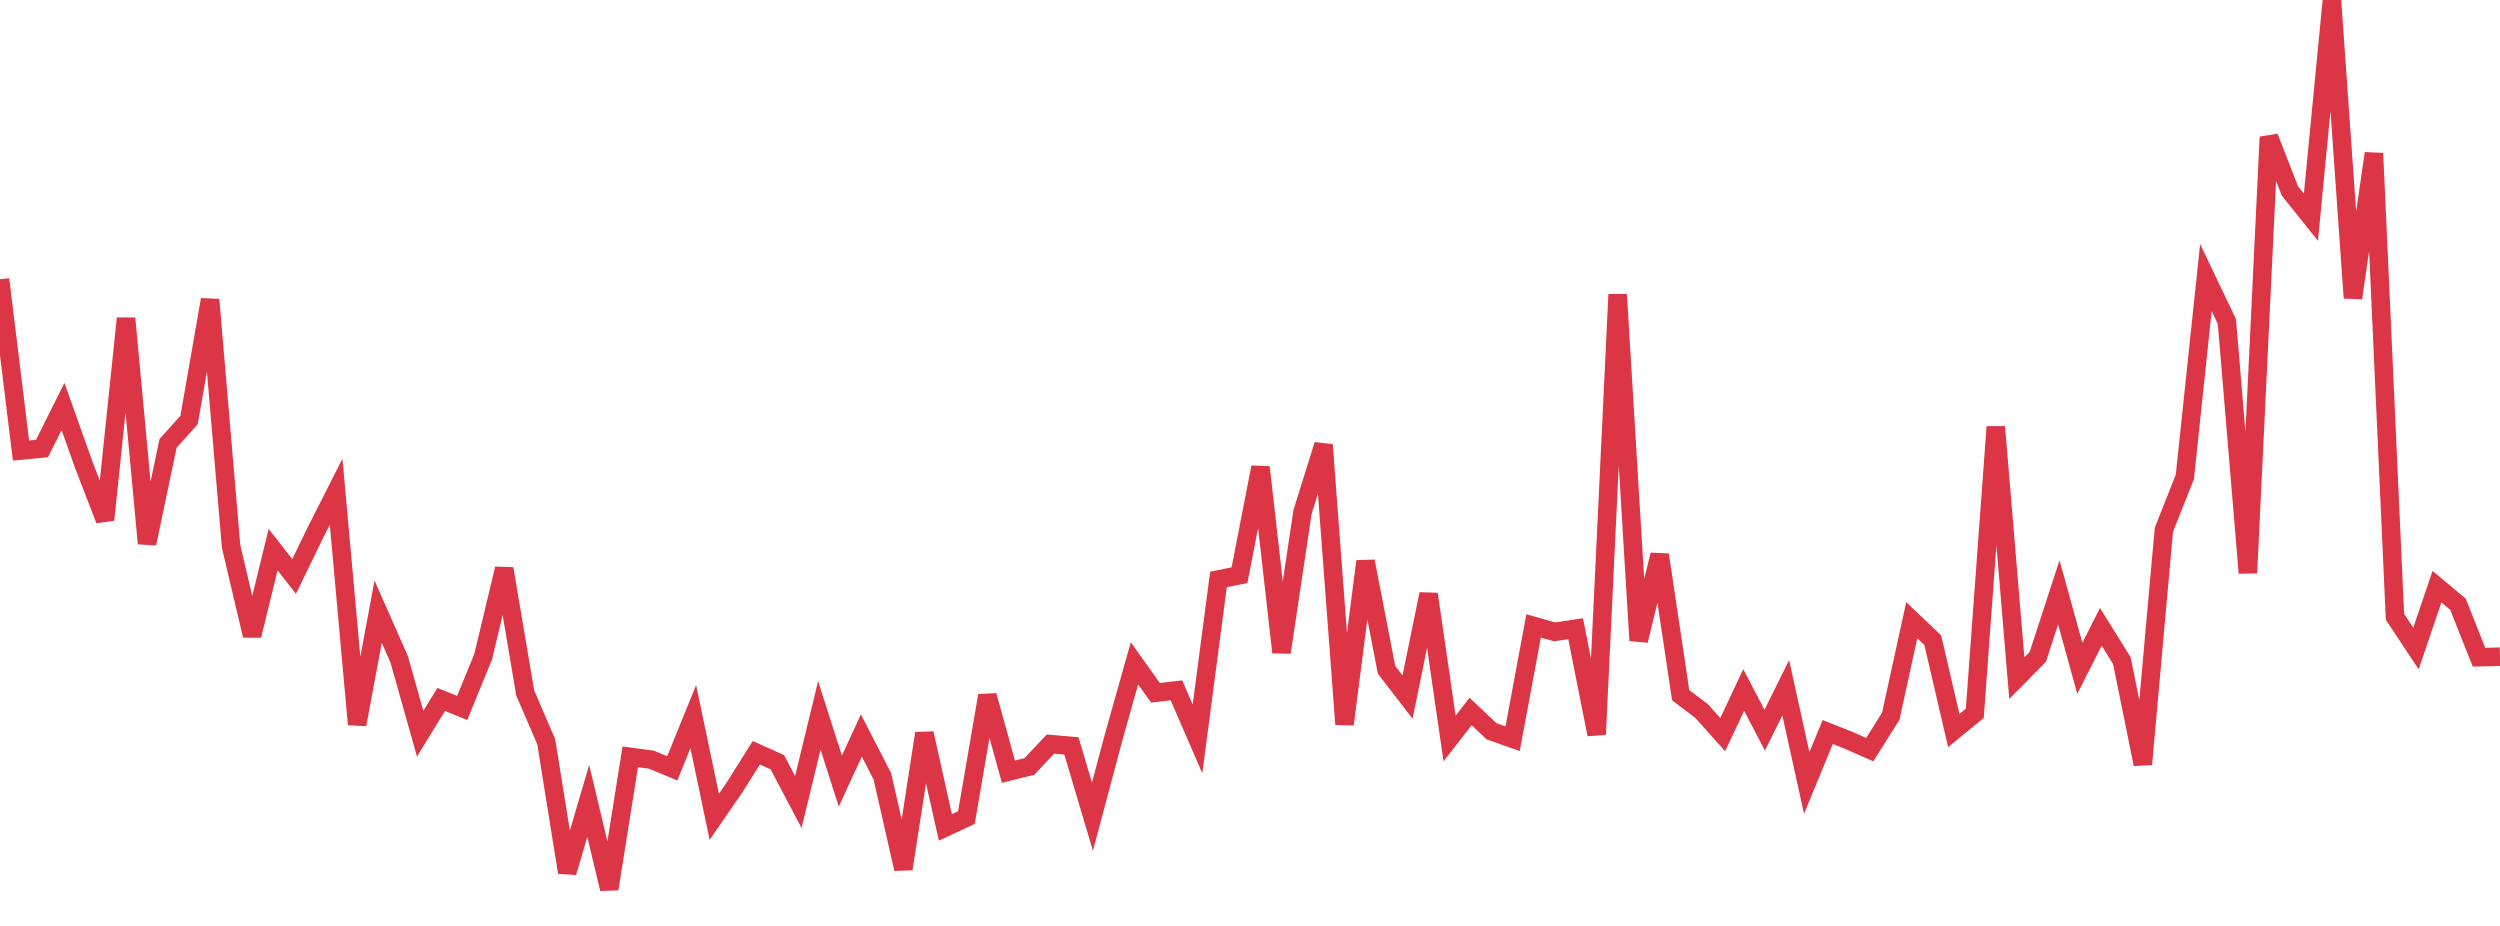 <?xml version="1.0" standalone="no"?>
<!DOCTYPE svg PUBLIC "-//W3C//DTD SVG 1.1//EN" "http://www.w3.org/Graphics/SVG/1.1/DTD/svg11.dtd">
<svg width="135" height="50" viewBox="0 0 135 50" preserveAspectRatio="none" class="sparkline" xmlns="http://www.w3.org/2000/svg"
xmlns:xlink="http://www.w3.org/1999/xlink"><path  class="sparkline--line" d="M 0 15.08 L 0 15.08 L 1.134 24.33 L 2.269 24.22 L 3.403 21.95 L 4.538 25.14 L 5.672 28.07 L 6.807 17.19 L 7.941 29.35 L 9.076 23.94 L 10.21 22.68 L 11.345 16.18 L 12.479 29.51 L 13.613 34.32 L 14.748 29.68 L 15.882 31.13 L 17.017 28.79 L 18.151 26.55 L 19.286 39.12 L 20.42 33.03 L 21.555 35.6 L 22.689 39.62 L 23.824 37.77 L 24.958 38.23 L 26.092 35.46 L 27.227 30.71 L 28.361 37.42 L 29.496 40.05 L 30.63 47.11 L 31.765 43.25 L 32.899 48 L 34.034 40.87 L 35.168 41.02 L 36.303 41.49 L 37.437 38.7 L 38.571 44.11 L 39.706 42.46 L 40.84 40.65 L 41.975 41.16 L 43.109 43.31 L 44.244 38.63 L 45.378 42.18 L 46.513 39.72 L 47.647 41.92 L 48.782 46.92 L 49.916 39.6 L 51.05 44.68 L 52.185 44.15 L 53.319 37.56 L 54.454 41.67 L 55.588 41.39 L 56.723 40.18 L 57.857 40.28 L 58.992 44.1 L 60.126 39.85 L 61.261 35.82 L 62.395 37.41 L 63.529 37.28 L 64.664 39.9 L 65.798 31.29 L 66.933 31.06 L 68.067 25.23 L 69.202 35.23 L 70.336 27.65 L 71.471 24.02 L 72.605 39.11 L 73.739 30.31 L 74.874 36.17 L 76.008 37.64 L 77.143 32.08 L 78.277 39.88 L 79.412 38.42 L 80.546 39.49 L 81.681 39.89 L 82.815 33.8 L 83.95 34.12 L 85.084 33.95 L 86.218 39.66 L 87.353 15.9 L 88.487 34.59 L 89.622 29.96 L 90.756 37.54 L 91.891 38.4 L 93.025 39.67 L 94.16 37.26 L 95.294 39.43 L 96.429 37.14 L 97.563 42.28 L 98.697 39.53 L 99.832 39.98 L 100.966 40.48 L 102.101 38.68 L 103.235 33.49 L 104.37 34.57 L 105.504 39.45 L 106.639 38.52 L 107.773 23.05 L 108.908 36.62 L 110.042 35.47 L 111.176 31.99 L 112.311 36.09 L 113.445 33.85 L 114.58 35.67 L 115.714 41.27 L 116.849 28.61 L 117.983 25.75 L 119.118 14.99 L 120.252 17.36 L 121.387 30.94 L 122.521 7.4 L 123.655 10.31 L 124.79 11.73 L 125.924 0 L 127.059 16.09 L 128.193 8.28 L 129.328 33.31 L 130.462 35.02 L 131.597 31.68 L 132.731 32.63 L 133.866 35.49 L 135 35.46" fill="none" stroke-width="1" stroke="#dc3545"></path></svg>